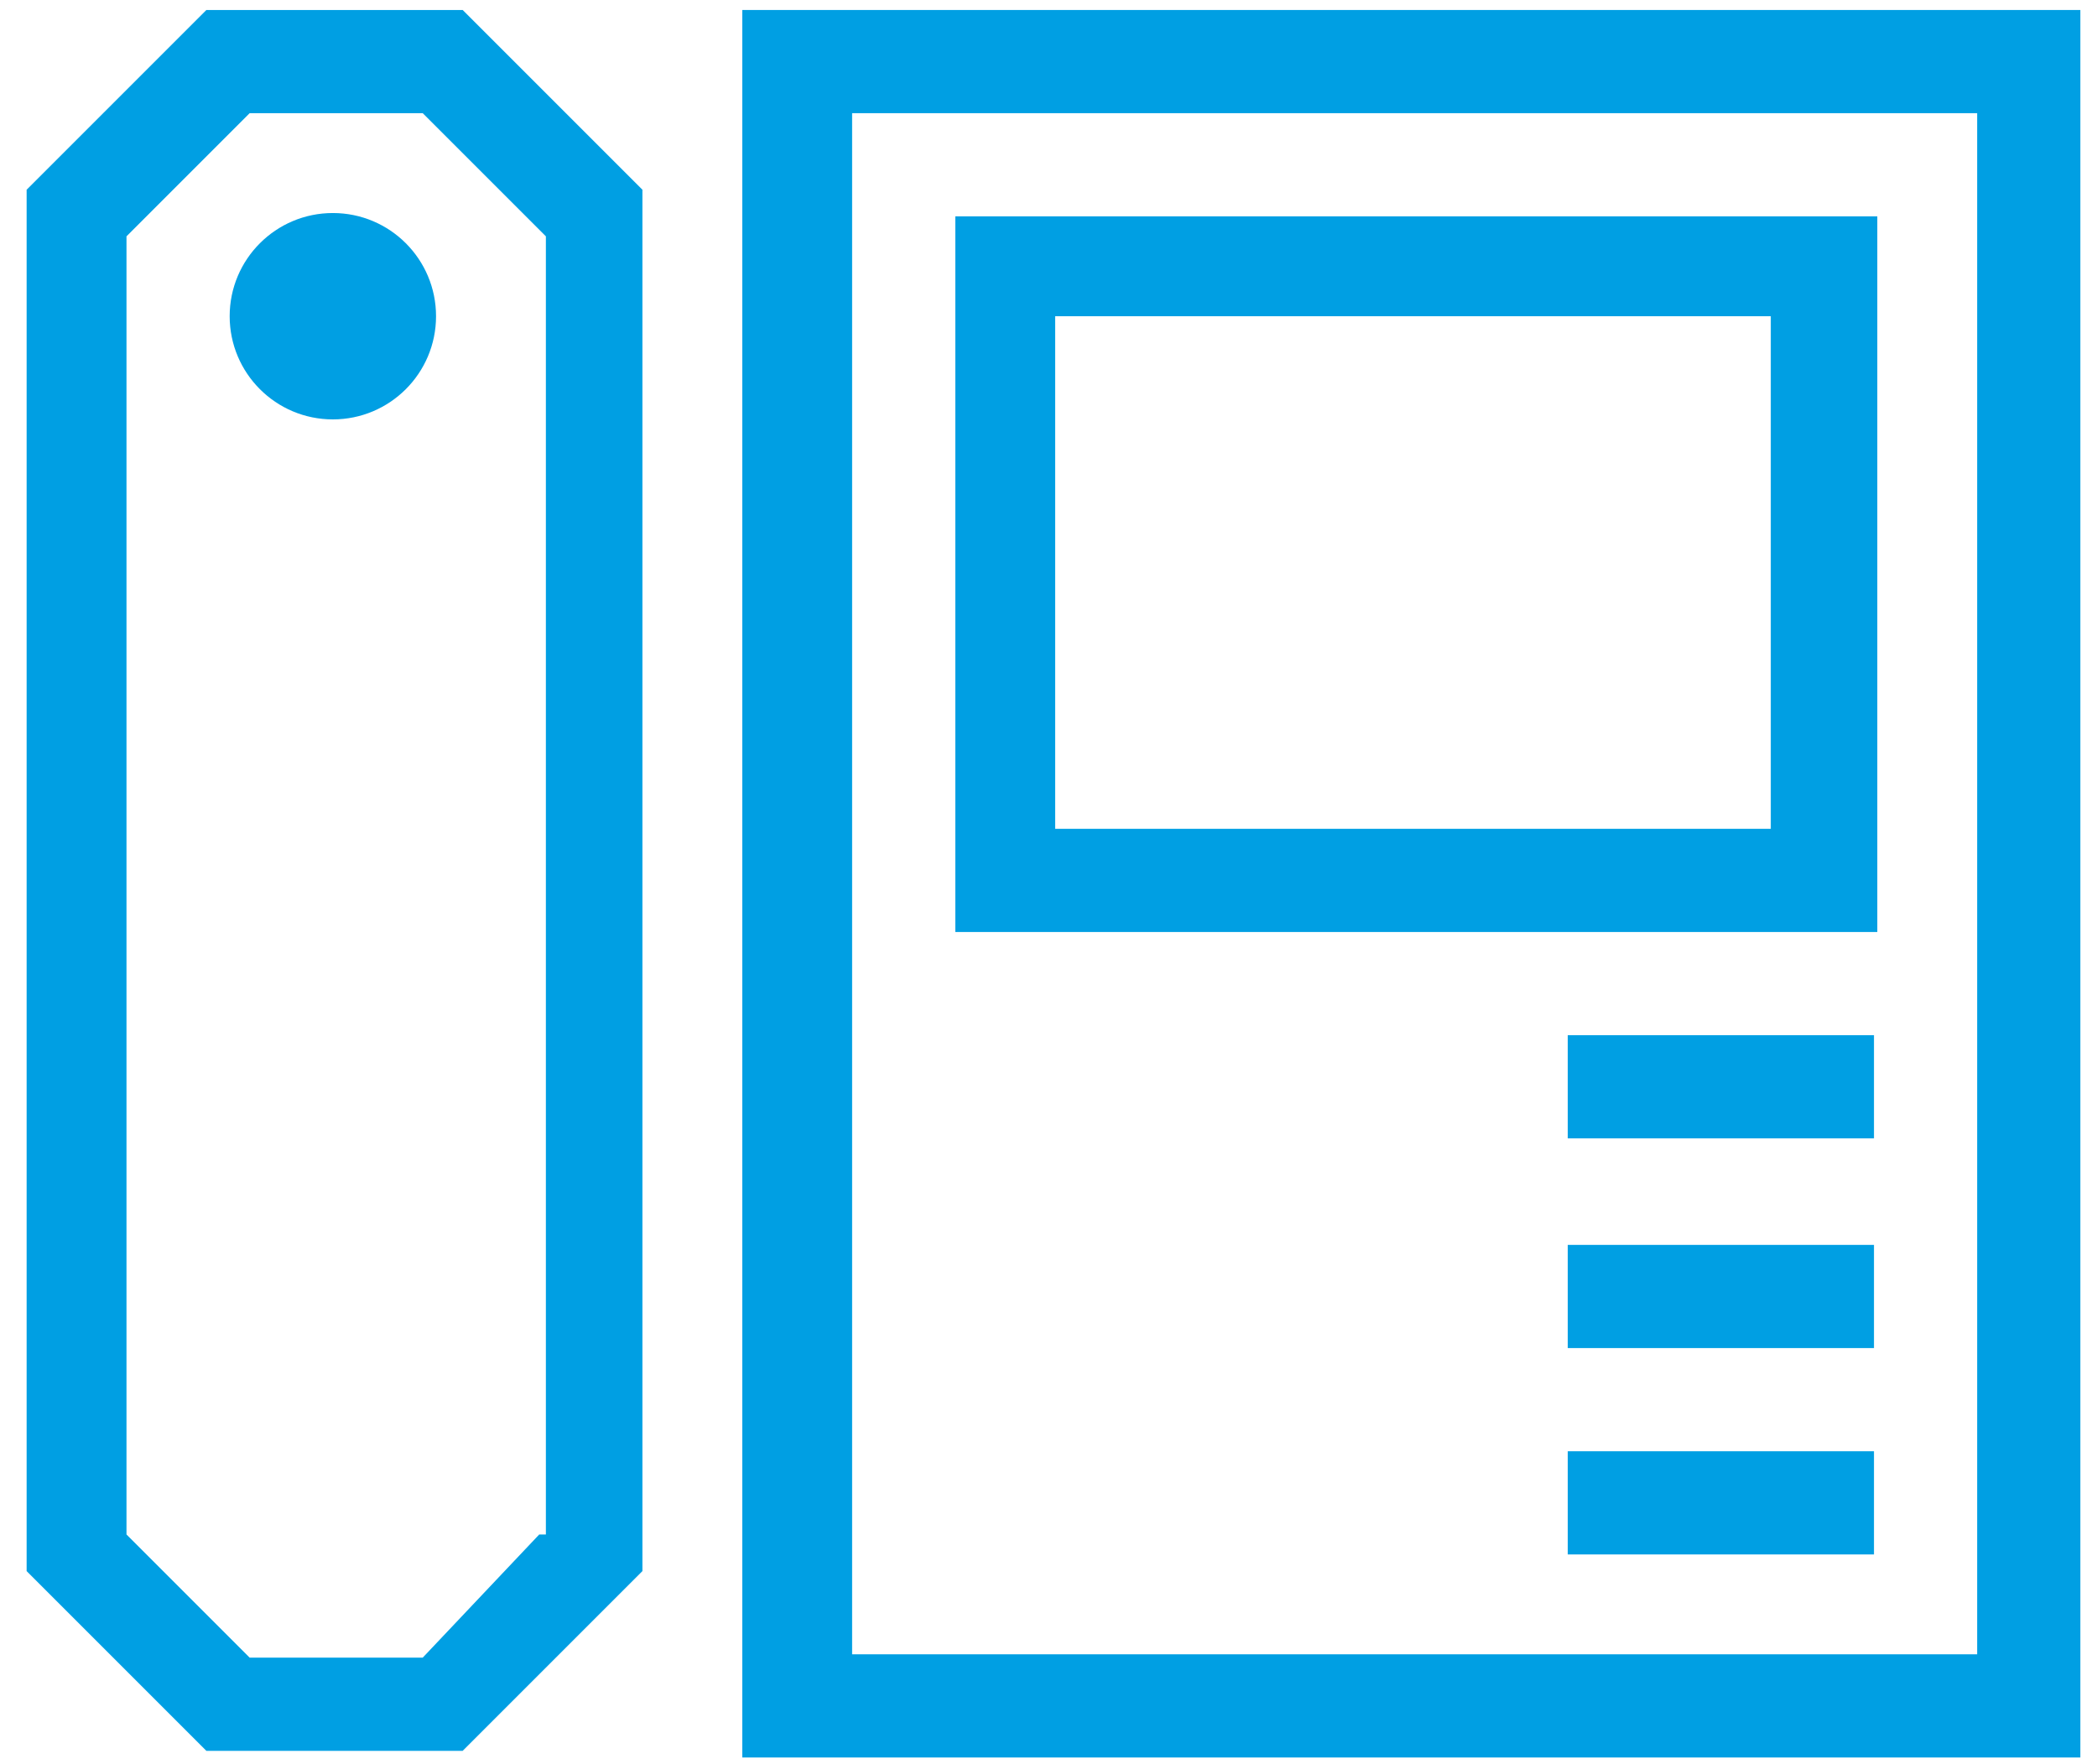 <svg enable-background="new -0.8 -0.3 63 53" height="53" viewBox="-.8 -.3 63 53" width="63" xmlns="http://www.w3.org/2000/svg"><g fill="#009fe3"><path d="m55.6 6.2h-27.7v21.5h27.7zm-3.1 18.4h-21.6v-15.4h21.5v15.4z"/><path d="m21.5 0v52.5h40.2v-52.5zm37.1 49.4h-33.8v-46.3h33.8z"/><path d="m5.4 0-5.4 5.4v41.5l5.4 5.4h7.7l5.4-5.4v-41.5l-5.4-5.4zm10 45.8-3.5 3.7h-5.2l-3.7-3.7v-39l3.7-3.7h5.2l3.7 3.7v39z"/><circle cx="9.2" cy="9.2" r="3.1"/><path d="m46.3 30.8h9.2v3.1h-9.2z"/><path d="m46.3 37.1h9.2v3.1h-9.2z"/><path d="m46.3 43.3h9.2v3.1h-9.2z"/></g></svg>